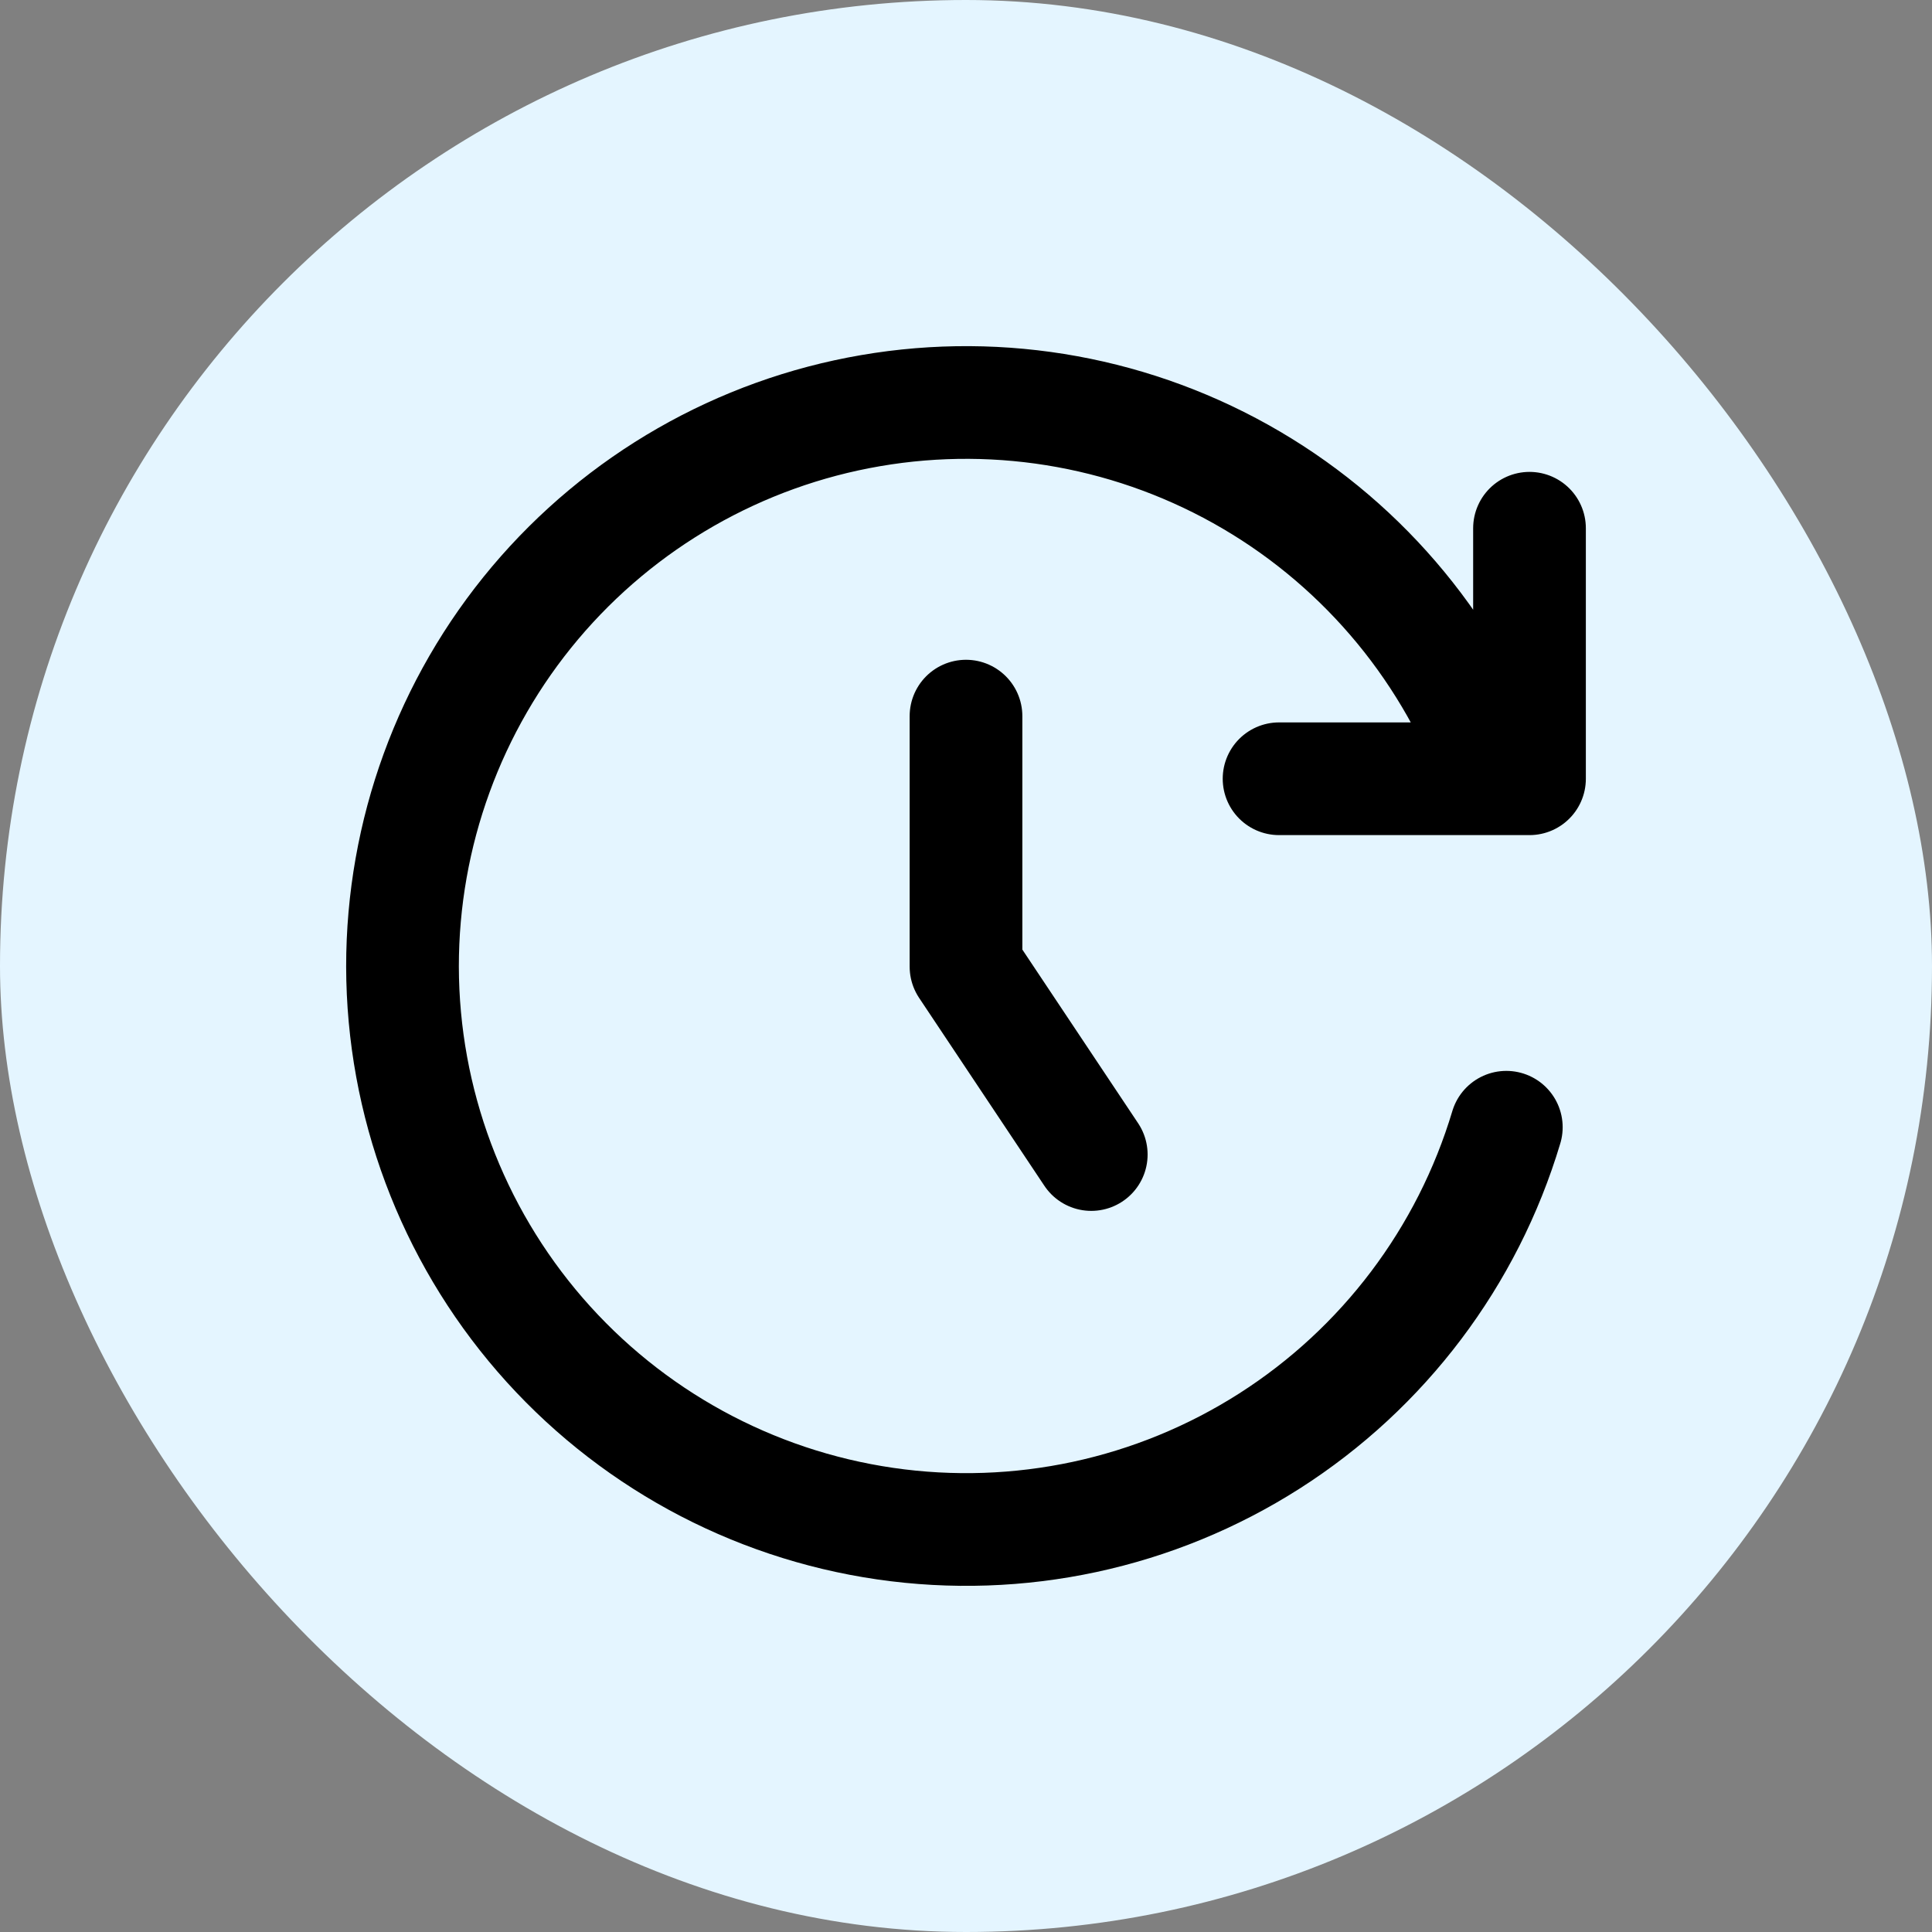 <svg width="24" height="24" viewBox="0 0 24 24" fill="none" xmlns="http://www.w3.org/2000/svg">
<rect x="0" y="0" width="24" height="24" fill="#808080" stroke="none"/>
<rect width="24" height="24" rx="12" fill="#E4F5FF"/>
<g clip-path="url(#clip0_1631_2198)">
<g clip-path="url(#clip1_1631_2198)">
<path d="M18.712 14.003C18.23 15.613 17.186 16.997 15.769 17.901C14.352 18.805 12.658 19.169 10.995 18.927C9.332 18.685 7.812 17.853 6.711 16.583C5.611 15.313 5.003 13.689 5 12.008C4.999 10.355 5.582 8.755 6.646 7.491C7.711 6.227 9.188 5.38 10.816 5.101C12.445 4.821 14.12 5.127 15.545 5.964C16.97 6.801 18.052 8.115 18.602 9.674M19 6.562V9.674H15.889M12 8.896V12.008L13.556 14.342" stroke="black" stroke-width="1.4" stroke-linecap="round" stroke-linejoin="round"/>
</g>
</g>
<defs>
<clipPath id="clip0_1631_2198">
<rect width="16" height="16" fill="white" transform="translate(4 4)"/>
</clipPath>
<clipPath id="clip1_1631_2198">
<rect width="16" height="16" fill="white" transform="translate(4 4)"/>
</clipPath>
</defs>
</svg>

